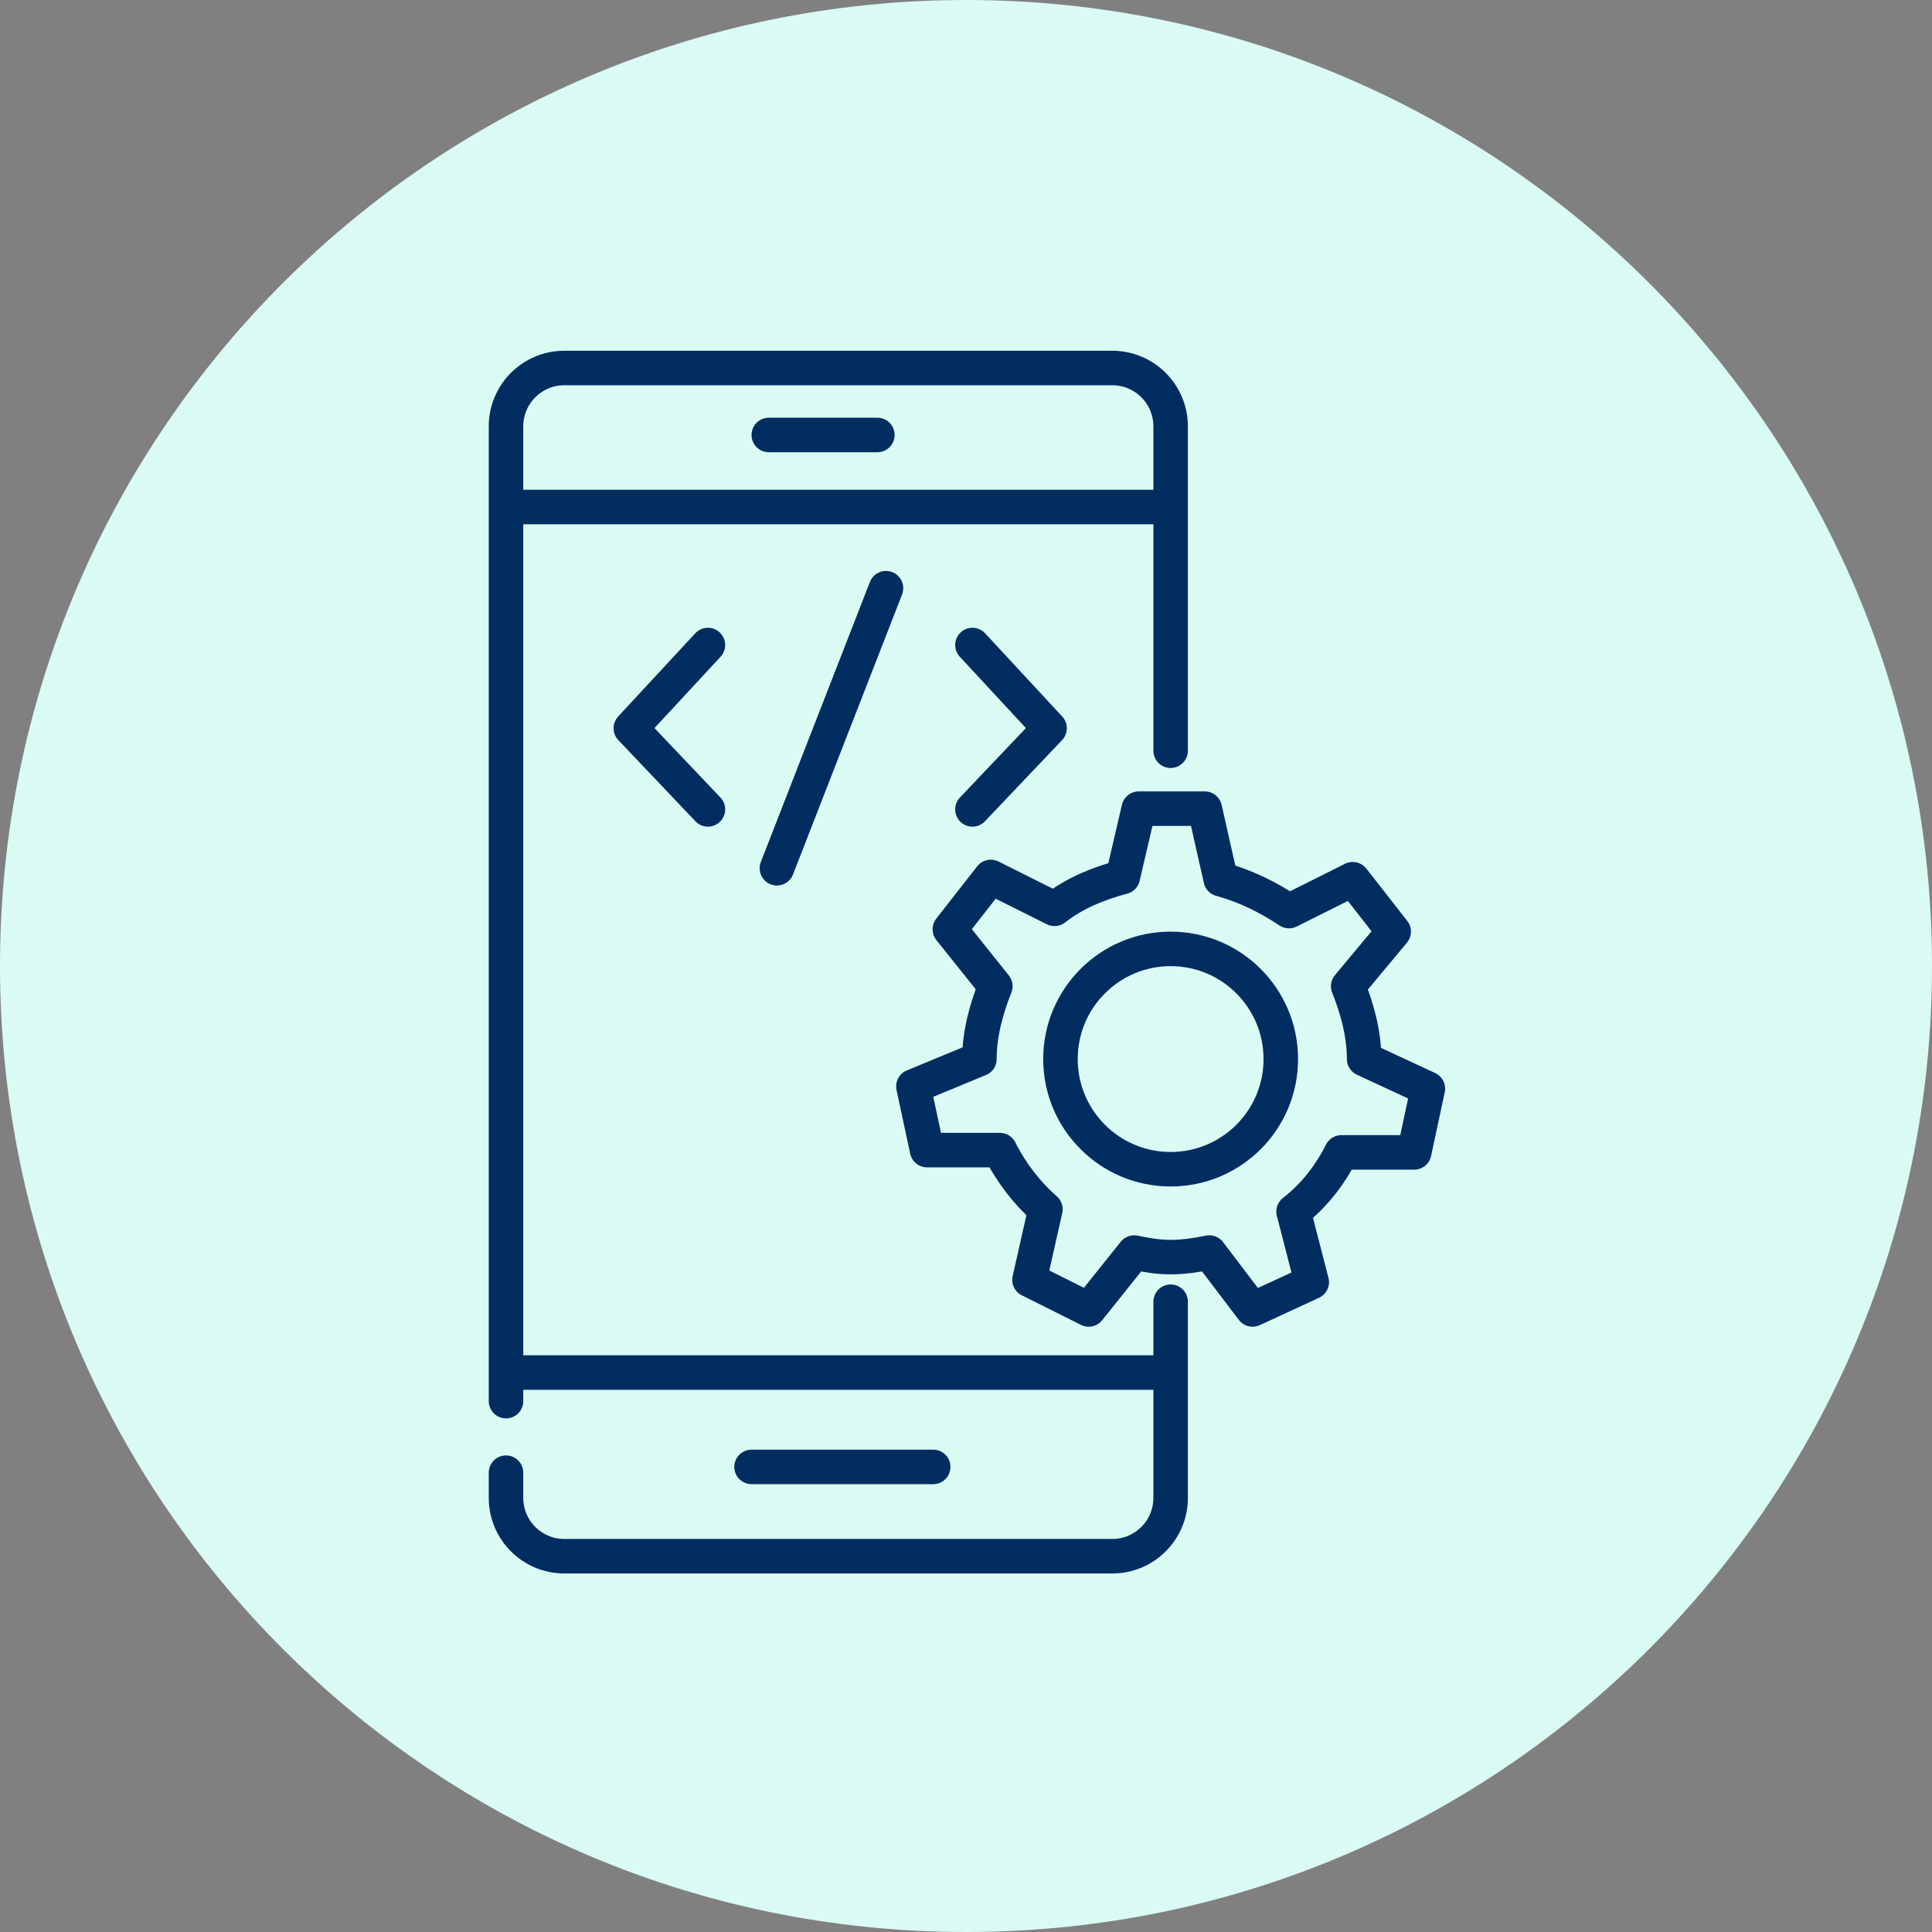 <svg width="84" height="84" viewBox="0 0 84 84" fill="none" xmlns="http://www.w3.org/2000/svg">
<rect x="0" y="0" width="84" height="84" fill="#808080" stroke="none"/>
<path d="M42 84C65.196 84 84 65.196 84 42C84 18.804 65.196 0 42 0C18.804 0 0 18.804 0 42C0 65.196 18.804 84 42 84Z" fill="#DAFAF4"/>
<path d="M62.081 47.333L61.487 50.104L58.32 50.104C57.825 51.094 57.132 51.984 56.242 52.677L57.033 55.745L54.46 56.933L52.58 54.459C52.085 54.558 51.491 54.657 50.897 54.657C50.303 54.657 49.808 54.558 49.313 54.459L47.334 56.933L44.761 55.647L45.453 52.578C44.662 51.886 43.969 50.995 43.474 50.005L40.307 50.005L39.713 47.234L42.583 46.046C42.583 44.957 42.88 43.869 43.276 42.879L41.297 40.404L43.078 38.128L45.849 39.514C46.74 38.821 47.73 38.425 48.819 38.128L49.511 35.159H52.382L53.075 38.227C54.163 38.524 55.153 39.019 56.044 39.613L58.815 38.227L60.596 40.504L58.617 42.879C59.013 43.869 59.31 44.957 59.31 46.046L62.081 47.333Z" stroke="#012D61" stroke-width="1.5" stroke-linecap="round" stroke-linejoin="round"/>
<path d="M50.897 50.836C53.543 50.836 55.687 48.692 55.687 46.046C55.687 43.401 53.543 41.256 50.897 41.256C48.252 41.256 46.107 43.401 46.107 46.046C46.107 48.692 48.252 50.836 50.897 50.836Z" stroke="#012D61" stroke-width="1.5" stroke-linecap="round" stroke-linejoin="round"/>
<path d="M50.897 32.64V18.537C50.897 17.136 49.761 16 48.36 16H24.537C23.136 16 22 17.136 22 18.537V60.919" stroke="#012D61" stroke-width="1.5" stroke-linecap="round" stroke-linejoin="round"/>
<path d="M22 64.029V65.125C22 66.526 23.136 67.662 24.537 67.662H48.36C49.761 67.662 50.897 66.526 50.897 65.125V56.596" stroke="#012D61" stroke-width="1.5" stroke-linecap="round" stroke-linejoin="round"/>
<path d="M50.324 22.044H22.662" stroke="#012D61" stroke-width="1.5" stroke-linecap="round" stroke-linejoin="round"/>
<path d="M38.147 18.912H33.426" stroke="#012D61" stroke-width="1.5" stroke-linecap="round" stroke-linejoin="round"/>
<path d="M38.522 25.573L33.779 37.75" stroke="#012D61" stroke-width="1.5" stroke-linecap="round" stroke-linejoin="round"/>
<path d="M30.779 28.044L27.427 31.662L30.779 35.191" stroke="#012D61" stroke-width="1.5" stroke-linecap="round" stroke-linejoin="round"/>
<path d="M42.28 28.044L45.633 31.662L42.28 35.191" stroke="#012D61" stroke-width="1.5" stroke-linecap="round" stroke-linejoin="round"/>
<path d="M50.412 59.676H22.441" stroke="#012D61" stroke-width="1.5" stroke-linecap="round" stroke-linejoin="round"/>
<path d="M40.574 63.779H32.676" stroke="#012D61" stroke-width="1.5" stroke-linecap="round" stroke-linejoin="round"/>
</svg>
